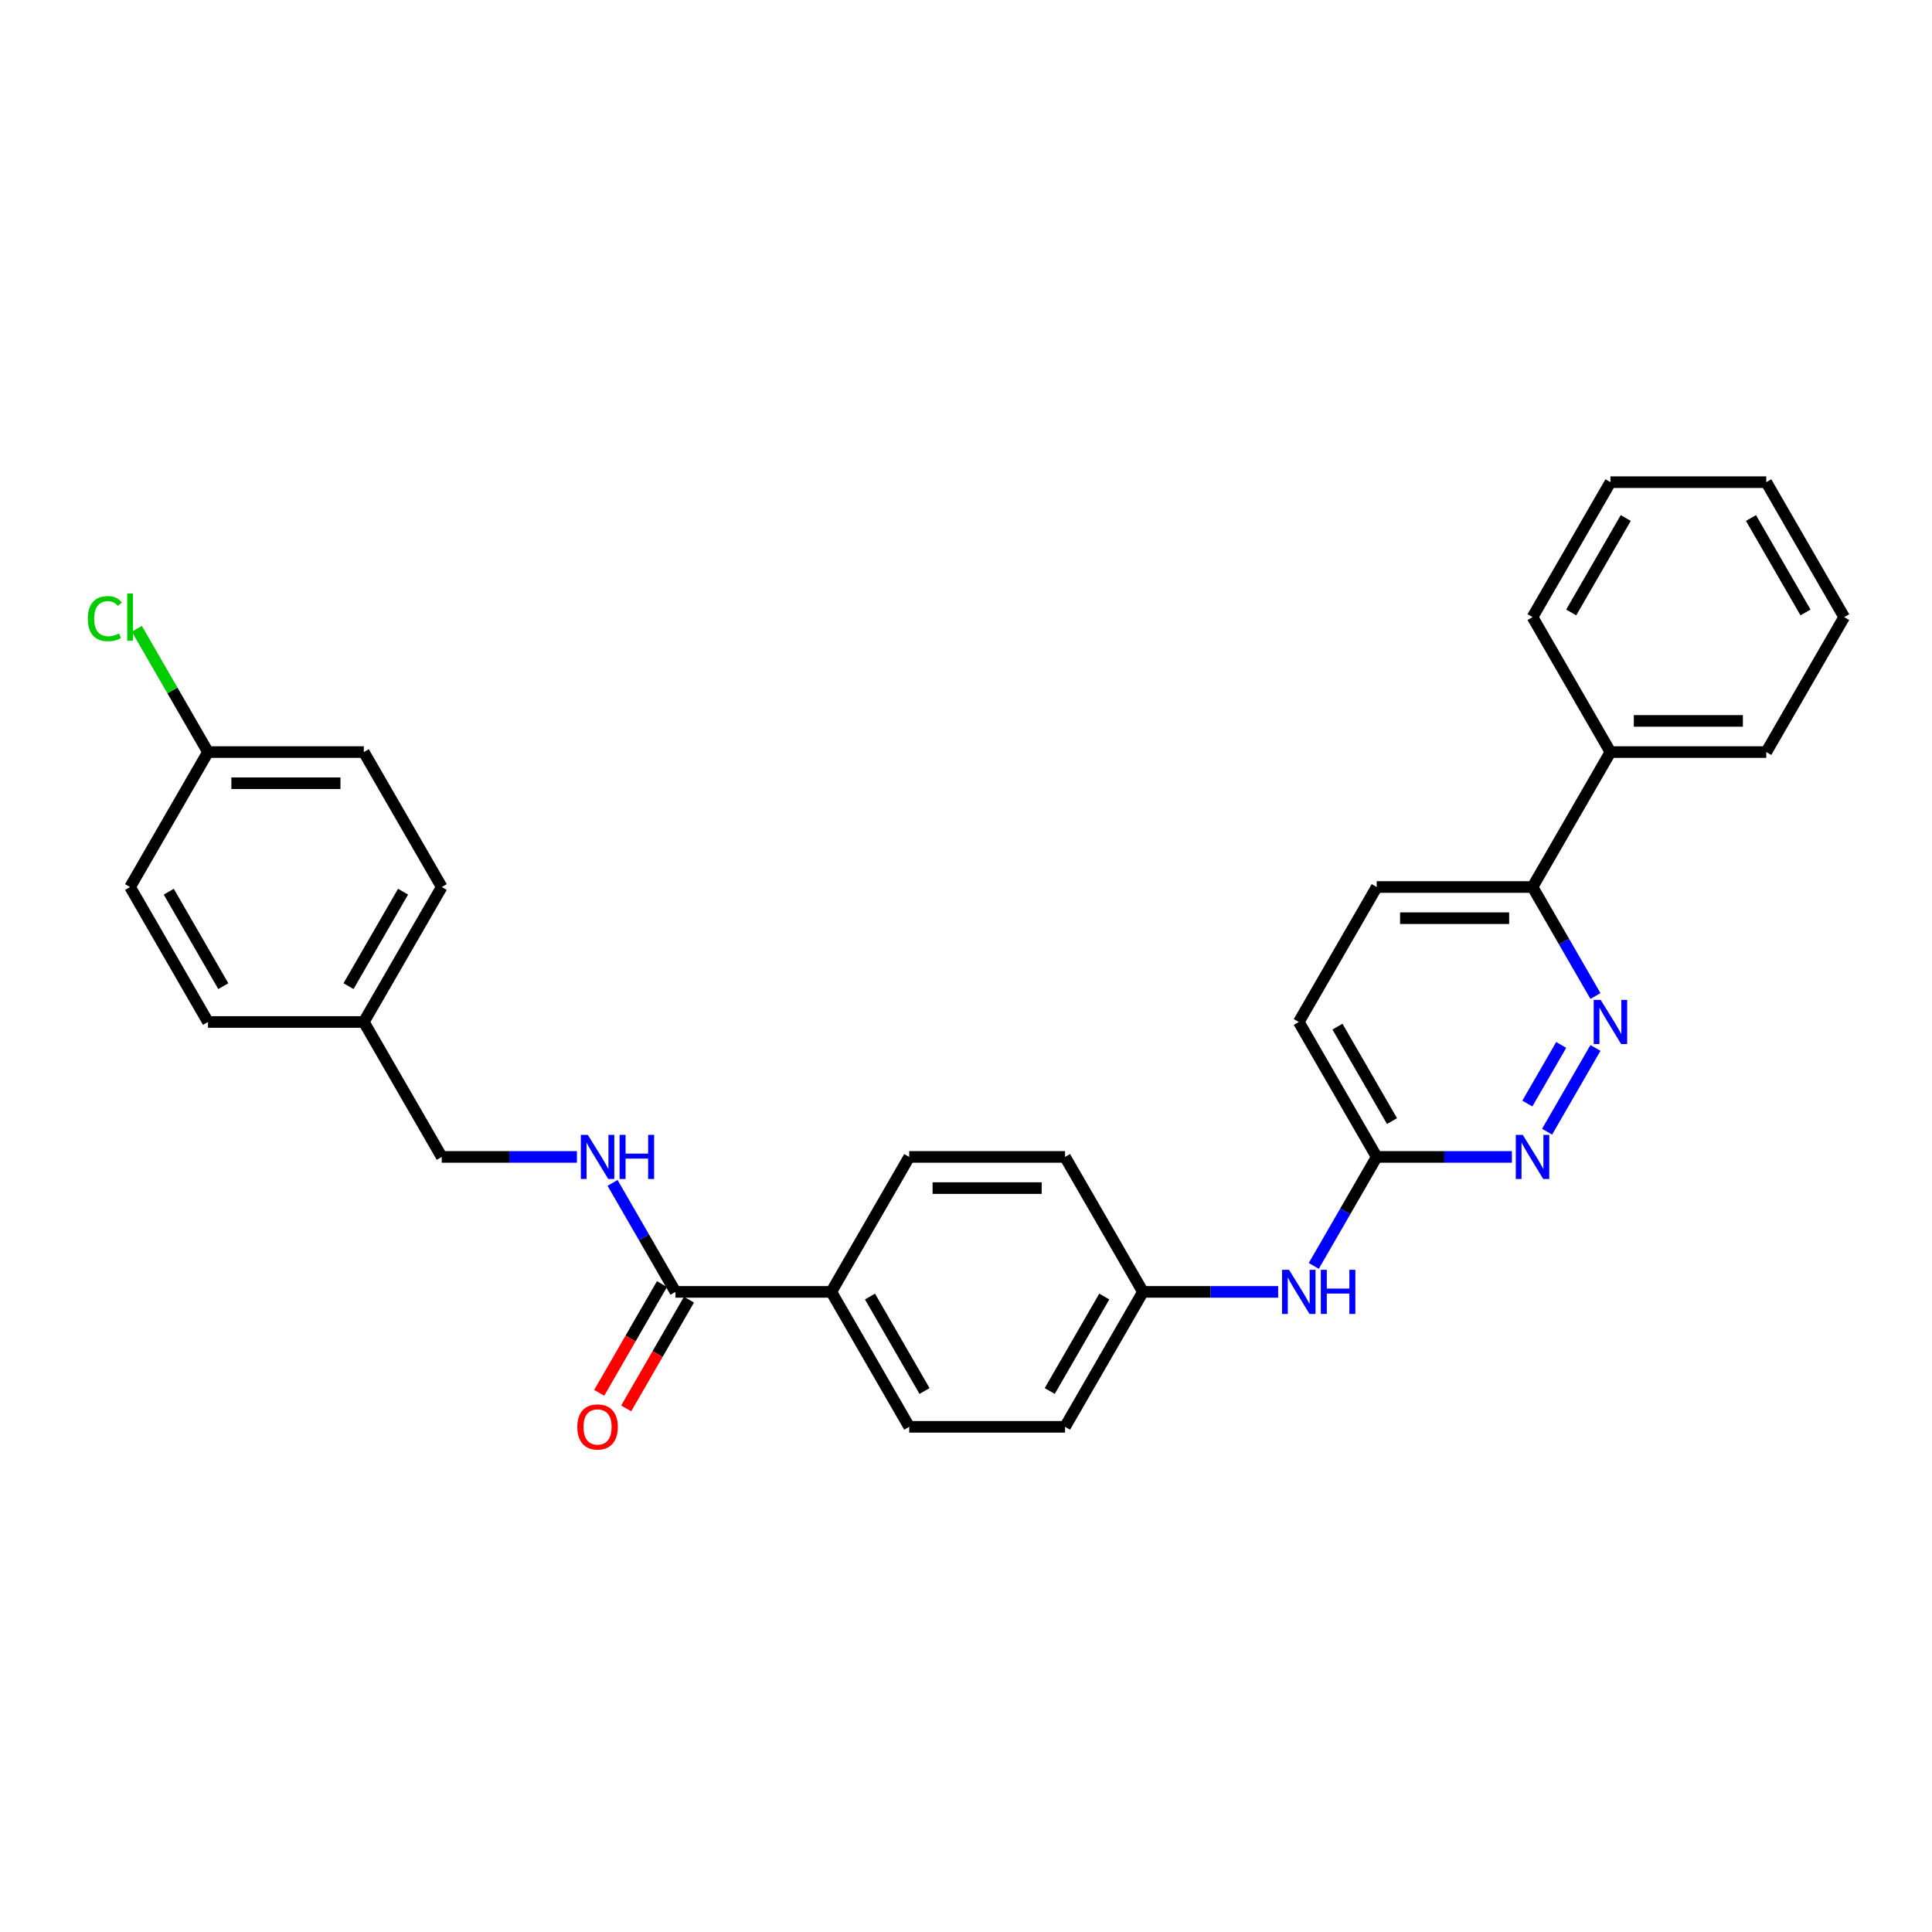 <?xml version='1.0' encoding='iso-8859-1'?>
<svg version='1.1' baseProfile='full'
              xmlns='http://www.w3.org/2000/svg'
                      xmlns:rdkit='http://www.rdkit.org/xml'
                      xmlns:xlink='http://www.w3.org/1999/xlink'
                  xml:space='preserve'
width='1000px' height='1000px' viewBox='0 0 1000 1000'>
<!-- END OF HEADER -->
<rect style='opacity:1.0;fill:#FFFFFF;stroke:none' width='1000' height='1000' x='0' y='0'> </rect>
<path class='bond-0' d='M 825.803,542.41 L 800.767,585.774' style='fill:none;fill-rule:evenodd;stroke:#0000FF;stroke-width:6px;stroke-linecap:butt;stroke-linejoin:miter;stroke-opacity:1' />
<path class='bond-0' d='M 808.078,540.849 L 790.553,571.203' style='fill:none;fill-rule:evenodd;stroke:#0000FF;stroke-width:6px;stroke-linecap:butt;stroke-linejoin:miter;stroke-opacity:1' />
<path class='bond-4' d='M 825.803,515.535 L 809.518,487.329' style='fill:none;fill-rule:evenodd;stroke:#0000FF;stroke-width:6px;stroke-linecap:butt;stroke-linejoin:miter;stroke-opacity:1' />
<path class='bond-4' d='M 809.518,487.329 L 793.233,459.122' style='fill:none;fill-rule:evenodd;stroke:#000000;stroke-width:6px;stroke-linecap:butt;stroke-linejoin:miter;stroke-opacity:1' />
<path class='bond-3' d='M 782.554,598.823 L 747.566,598.823' style='fill:none;fill-rule:evenodd;stroke:#0000FF;stroke-width:6px;stroke-linecap:butt;stroke-linejoin:miter;stroke-opacity:1' />
<path class='bond-3' d='M 747.566,598.823 L 712.577,598.823' style='fill:none;fill-rule:evenodd;stroke:#000000;stroke-width:6px;stroke-linecap:butt;stroke-linejoin:miter;stroke-opacity:1' />
<path class='bond-1' d='M 349.625,668.673 L 430.281,668.673' style='fill:none;fill-rule:evenodd;stroke:#000000;stroke-width:6px;stroke-linecap:butt;stroke-linejoin:miter;stroke-opacity:1' />
<path class='bond-2' d='M 349.625,668.673 L 333.34,640.467' style='fill:none;fill-rule:evenodd;stroke:#000000;stroke-width:6px;stroke-linecap:butt;stroke-linejoin:miter;stroke-opacity:1' />
<path class='bond-2' d='M 333.34,640.467 L 317.055,612.26' style='fill:none;fill-rule:evenodd;stroke:#0000FF;stroke-width:6px;stroke-linecap:butt;stroke-linejoin:miter;stroke-opacity:1' />
<path class='bond-7' d='M 342.64,664.64 L 326.392,692.782' style='fill:none;fill-rule:evenodd;stroke:#000000;stroke-width:6px;stroke-linecap:butt;stroke-linejoin:miter;stroke-opacity:1' />
<path class='bond-7' d='M 326.392,692.782 L 310.144,720.924' style='fill:none;fill-rule:evenodd;stroke:#FF0000;stroke-width:6px;stroke-linecap:butt;stroke-linejoin:miter;stroke-opacity:1' />
<path class='bond-7' d='M 356.61,672.706 L 340.362,700.848' style='fill:none;fill-rule:evenodd;stroke:#000000;stroke-width:6px;stroke-linecap:butt;stroke-linejoin:miter;stroke-opacity:1' />
<path class='bond-7' d='M 340.362,700.848 L 324.114,728.99' style='fill:none;fill-rule:evenodd;stroke:#FF0000;stroke-width:6px;stroke-linecap:butt;stroke-linejoin:miter;stroke-opacity:1' />
<path class='bond-13' d='M 298.618,598.823 L 263.629,598.823' style='fill:none;fill-rule:evenodd;stroke:#0000FF;stroke-width:6px;stroke-linecap:butt;stroke-linejoin:miter;stroke-opacity:1' />
<path class='bond-13' d='M 263.629,598.823 L 228.641,598.823' style='fill:none;fill-rule:evenodd;stroke:#000000;stroke-width:6px;stroke-linecap:butt;stroke-linejoin:miter;stroke-opacity:1' />
<path class='bond-6' d='M 712.577,598.823 L 696.292,627.029' style='fill:none;fill-rule:evenodd;stroke:#000000;stroke-width:6px;stroke-linecap:butt;stroke-linejoin:miter;stroke-opacity:1' />
<path class='bond-6' d='M 696.292,627.029 L 680.007,655.236' style='fill:none;fill-rule:evenodd;stroke:#0000FF;stroke-width:6px;stroke-linecap:butt;stroke-linejoin:miter;stroke-opacity:1' />
<path class='bond-29' d='M 712.577,598.823 L 672.249,528.973' style='fill:none;fill-rule:evenodd;stroke:#000000;stroke-width:6px;stroke-linecap:butt;stroke-linejoin:miter;stroke-opacity:1' />
<path class='bond-29' d='M 720.498,580.28 L 692.268,531.385' style='fill:none;fill-rule:evenodd;stroke:#000000;stroke-width:6px;stroke-linecap:butt;stroke-linejoin:miter;stroke-opacity:1' />
<path class='bond-8' d='M 793.233,459.122 L 833.561,389.272' style='fill:none;fill-rule:evenodd;stroke:#000000;stroke-width:6px;stroke-linecap:butt;stroke-linejoin:miter;stroke-opacity:1' />
<path class='bond-9' d='M 793.233,459.122 L 712.577,459.122' style='fill:none;fill-rule:evenodd;stroke:#000000;stroke-width:6px;stroke-linecap:butt;stroke-linejoin:miter;stroke-opacity:1' />
<path class='bond-9' d='M 781.135,475.254 L 724.676,475.254' style='fill:none;fill-rule:evenodd;stroke:#000000;stroke-width:6px;stroke-linecap:butt;stroke-linejoin:miter;stroke-opacity:1' />
<path class='bond-5' d='M 430.281,668.673 L 470.609,738.523' style='fill:none;fill-rule:evenodd;stroke:#000000;stroke-width:6px;stroke-linecap:butt;stroke-linejoin:miter;stroke-opacity:1' />
<path class='bond-5' d='M 450.3,671.085 L 478.53,719.98' style='fill:none;fill-rule:evenodd;stroke:#000000;stroke-width:6px;stroke-linecap:butt;stroke-linejoin:miter;stroke-opacity:1' />
<path class='bond-31' d='M 430.281,668.673 L 470.609,598.823' style='fill:none;fill-rule:evenodd;stroke:#000000;stroke-width:6px;stroke-linecap:butt;stroke-linejoin:miter;stroke-opacity:1' />
<path class='bond-12' d='M 661.57,668.673 L 626.582,668.673' style='fill:none;fill-rule:evenodd;stroke:#0000FF;stroke-width:6px;stroke-linecap:butt;stroke-linejoin:miter;stroke-opacity:1' />
<path class='bond-12' d='M 626.582,668.673 L 591.593,668.673' style='fill:none;fill-rule:evenodd;stroke:#000000;stroke-width:6px;stroke-linecap:butt;stroke-linejoin:miter;stroke-opacity:1' />
<path class='bond-24' d='M 833.561,389.272 L 914.217,389.272' style='fill:none;fill-rule:evenodd;stroke:#000000;stroke-width:6px;stroke-linecap:butt;stroke-linejoin:miter;stroke-opacity:1' />
<path class='bond-24' d='M 845.66,373.141 L 902.119,373.141' style='fill:none;fill-rule:evenodd;stroke:#000000;stroke-width:6px;stroke-linecap:butt;stroke-linejoin:miter;stroke-opacity:1' />
<path class='bond-25' d='M 833.561,389.272 L 793.233,319.422' style='fill:none;fill-rule:evenodd;stroke:#000000;stroke-width:6px;stroke-linecap:butt;stroke-linejoin:miter;stroke-opacity:1' />
<path class='bond-14' d='M 712.577,459.122 L 672.249,528.973' style='fill:none;fill-rule:evenodd;stroke:#000000;stroke-width:6px;stroke-linecap:butt;stroke-linejoin:miter;stroke-opacity:1' />
<path class='bond-10' d='M 470.609,598.823 L 551.265,598.823' style='fill:none;fill-rule:evenodd;stroke:#000000;stroke-width:6px;stroke-linecap:butt;stroke-linejoin:miter;stroke-opacity:1' />
<path class='bond-10' d='M 482.707,614.954 L 539.167,614.954' style='fill:none;fill-rule:evenodd;stroke:#000000;stroke-width:6px;stroke-linecap:butt;stroke-linejoin:miter;stroke-opacity:1' />
<path class='bond-11' d='M 470.609,738.523 L 551.265,738.523' style='fill:none;fill-rule:evenodd;stroke:#000000;stroke-width:6px;stroke-linecap:butt;stroke-linejoin:miter;stroke-opacity:1' />
<path class='bond-17' d='M 591.593,668.673 L 551.265,598.823' style='fill:none;fill-rule:evenodd;stroke:#000000;stroke-width:6px;stroke-linecap:butt;stroke-linejoin:miter;stroke-opacity:1' />
<path class='bond-18' d='M 591.593,668.673 L 551.265,738.523' style='fill:none;fill-rule:evenodd;stroke:#000000;stroke-width:6px;stroke-linecap:butt;stroke-linejoin:miter;stroke-opacity:1' />
<path class='bond-18' d='M 571.574,671.085 L 543.344,719.98' style='fill:none;fill-rule:evenodd;stroke:#000000;stroke-width:6px;stroke-linecap:butt;stroke-linejoin:miter;stroke-opacity:1' />
<path class='bond-16' d='M 228.641,598.823 L 188.313,528.973' style='fill:none;fill-rule:evenodd;stroke:#000000;stroke-width:6px;stroke-linecap:butt;stroke-linejoin:miter;stroke-opacity:1' />
<path class='bond-15' d='M 107.657,389.272 L 188.313,389.272' style='fill:none;fill-rule:evenodd;stroke:#000000;stroke-width:6px;stroke-linecap:butt;stroke-linejoin:miter;stroke-opacity:1' />
<path class='bond-15' d='M 119.755,405.403 L 176.214,405.403' style='fill:none;fill-rule:evenodd;stroke:#000000;stroke-width:6px;stroke-linecap:butt;stroke-linejoin:miter;stroke-opacity:1' />
<path class='bond-19' d='M 107.657,389.272 L 89.243,357.379' style='fill:none;fill-rule:evenodd;stroke:#000000;stroke-width:6px;stroke-linecap:butt;stroke-linejoin:miter;stroke-opacity:1' />
<path class='bond-19' d='M 89.243,357.379 L 70.829,325.485' style='fill:none;fill-rule:evenodd;stroke:#00CC00;stroke-width:6px;stroke-linecap:butt;stroke-linejoin:miter;stroke-opacity:1' />
<path class='bond-32' d='M 107.657,389.272 L 67.329,459.122' style='fill:none;fill-rule:evenodd;stroke:#000000;stroke-width:6px;stroke-linecap:butt;stroke-linejoin:miter;stroke-opacity:1' />
<path class='bond-22' d='M 188.313,528.973 L 107.657,528.973' style='fill:none;fill-rule:evenodd;stroke:#000000;stroke-width:6px;stroke-linecap:butt;stroke-linejoin:miter;stroke-opacity:1' />
<path class='bond-23' d='M 188.313,528.973 L 228.641,459.122' style='fill:none;fill-rule:evenodd;stroke:#000000;stroke-width:6px;stroke-linecap:butt;stroke-linejoin:miter;stroke-opacity:1' />
<path class='bond-23' d='M 180.392,510.43 L 208.621,461.534' style='fill:none;fill-rule:evenodd;stroke:#000000;stroke-width:6px;stroke-linecap:butt;stroke-linejoin:miter;stroke-opacity:1' />
<path class='bond-20' d='M 67.329,459.122 L 107.657,528.973' style='fill:none;fill-rule:evenodd;stroke:#000000;stroke-width:6px;stroke-linecap:butt;stroke-linejoin:miter;stroke-opacity:1' />
<path class='bond-20' d='M 87.348,461.534 L 115.577,510.43' style='fill:none;fill-rule:evenodd;stroke:#000000;stroke-width:6px;stroke-linecap:butt;stroke-linejoin:miter;stroke-opacity:1' />
<path class='bond-21' d='M 188.313,389.272 L 228.641,459.122' style='fill:none;fill-rule:evenodd;stroke:#000000;stroke-width:6px;stroke-linecap:butt;stroke-linejoin:miter;stroke-opacity:1' />
<path class='bond-27' d='M 914.217,389.272 L 954.545,319.422' style='fill:none;fill-rule:evenodd;stroke:#000000;stroke-width:6px;stroke-linecap:butt;stroke-linejoin:miter;stroke-opacity:1' />
<path class='bond-26' d='M 793.233,319.422 L 833.561,249.572' style='fill:none;fill-rule:evenodd;stroke:#000000;stroke-width:6px;stroke-linecap:butt;stroke-linejoin:miter;stroke-opacity:1' />
<path class='bond-26' d='M 813.253,317.01 L 841.482,268.115' style='fill:none;fill-rule:evenodd;stroke:#000000;stroke-width:6px;stroke-linecap:butt;stroke-linejoin:miter;stroke-opacity:1' />
<path class='bond-28' d='M 833.561,249.572 L 914.217,249.572' style='fill:none;fill-rule:evenodd;stroke:#000000;stroke-width:6px;stroke-linecap:butt;stroke-linejoin:miter;stroke-opacity:1' />
<path class='bond-30' d='M 954.545,319.422 L 914.217,249.572' style='fill:none;fill-rule:evenodd;stroke:#000000;stroke-width:6px;stroke-linecap:butt;stroke-linejoin:miter;stroke-opacity:1' />
<path class='bond-30' d='M 934.526,317.01 L 906.297,268.115' style='fill:none;fill-rule:evenodd;stroke:#000000;stroke-width:6px;stroke-linecap:butt;stroke-linejoin:miter;stroke-opacity:1' />
<path  class='atom-0' d='M 828.512 517.552
L 835.997 529.65
Q 836.739 530.844, 837.933 533.005
Q 839.127 535.167, 839.191 535.296
L 839.191 517.552
L 842.224 517.552
L 842.224 540.394
L 839.094 540.394
L 831.061 527.166
Q 830.125 525.617, 829.125 523.843
Q 828.157 522.069, 827.867 521.52
L 827.867 540.394
L 824.899 540.394
L 824.899 517.552
L 828.512 517.552
' fill='#0000FF'/>
<path  class='atom-1' d='M 788.184 587.402
L 795.669 599.5
Q 796.411 600.694, 797.605 602.856
Q 798.799 605.017, 798.863 605.146
L 798.863 587.402
L 801.896 587.402
L 801.896 610.244
L 798.766 610.244
L 790.733 597.016
Q 789.797 595.468, 788.797 593.693
Q 787.829 591.919, 787.539 591.37
L 787.539 610.244
L 784.571 610.244
L 784.571 587.402
L 788.184 587.402
' fill='#0000FF'/>
<path  class='atom-3' d='M 304.248 587.402
L 311.733 599.5
Q 312.475 600.694, 313.668 602.856
Q 314.862 605.017, 314.927 605.146
L 314.927 587.402
L 317.959 587.402
L 317.959 610.244
L 314.83 610.244
L 306.796 597.016
Q 305.861 595.468, 304.861 593.693
Q 303.893 591.919, 303.602 591.37
L 303.602 610.244
L 300.634 610.244
L 300.634 587.402
L 304.248 587.402
' fill='#0000FF'/>
<path  class='atom-3' d='M 320.702 587.402
L 323.799 587.402
L 323.799 597.113
L 335.478 597.113
L 335.478 587.402
L 338.575 587.402
L 338.575 610.244
L 335.478 610.244
L 335.478 599.694
L 323.799 599.694
L 323.799 610.244
L 320.702 610.244
L 320.702 587.402
' fill='#0000FF'/>
<path  class='atom-7' d='M 667.2 657.252
L 674.685 669.351
Q 675.427 670.544, 676.621 672.706
Q 677.814 674.868, 677.879 674.997
L 677.879 657.252
L 680.912 657.252
L 680.912 680.094
L 677.782 680.094
L 669.749 666.866
Q 668.813 665.318, 667.813 663.543
Q 666.845 661.769, 666.555 661.221
L 666.555 680.094
L 663.587 680.094
L 663.587 657.252
L 667.2 657.252
' fill='#0000FF'/>
<path  class='atom-7' d='M 683.654 657.252
L 686.751 657.252
L 686.751 666.963
L 698.43 666.963
L 698.43 657.252
L 701.527 657.252
L 701.527 680.094
L 698.43 680.094
L 698.43 669.544
L 686.751 669.544
L 686.751 680.094
L 683.654 680.094
L 683.654 657.252
' fill='#0000FF'/>
<path  class='atom-8' d='M 298.811 738.588
Q 298.811 733.103, 301.521 730.038
Q 304.232 726.973, 309.297 726.973
Q 314.362 726.973, 317.072 730.038
Q 319.782 733.103, 319.782 738.588
Q 319.782 744.137, 317.04 747.299
Q 314.297 750.428, 309.297 750.428
Q 304.264 750.428, 301.521 747.299
Q 298.811 744.169, 298.811 738.588
M 309.297 747.847
Q 312.781 747.847, 314.652 745.524
Q 316.556 743.169, 316.556 738.588
Q 316.556 734.103, 314.652 731.845
Q 312.781 729.554, 309.297 729.554
Q 305.812 729.554, 303.909 731.813
Q 302.038 734.071, 302.038 738.588
Q 302.038 743.201, 303.909 745.524
Q 305.812 747.847, 309.297 747.847
' fill='#FF0000'/>
<path  class='atom-20' d='M 45.455 320.212
Q 45.455 314.534, 48.1 311.566
Q 50.778 308.566, 55.843 308.566
Q 60.553 308.566, 63.07 311.889
L 60.941 313.631
Q 59.102 311.211, 55.843 311.211
Q 52.391 311.211, 50.552 313.534
Q 48.745 315.825, 48.745 320.212
Q 48.745 324.729, 50.617 327.052
Q 52.52 329.375, 56.198 329.375
Q 58.714 329.375, 61.65 327.859
L 62.554 330.278
Q 61.36 331.053, 59.553 331.504
Q 57.746 331.956, 55.746 331.956
Q 50.778 331.956, 48.1 328.923
Q 45.455 325.891, 45.455 320.212
' fill='#00CC00'/>
<path  class='atom-20' d='M 65.844 307.178
L 68.812 307.178
L 68.812 331.666
L 65.844 331.666
L 65.844 307.178
' fill='#00CC00'/>
</svg>
